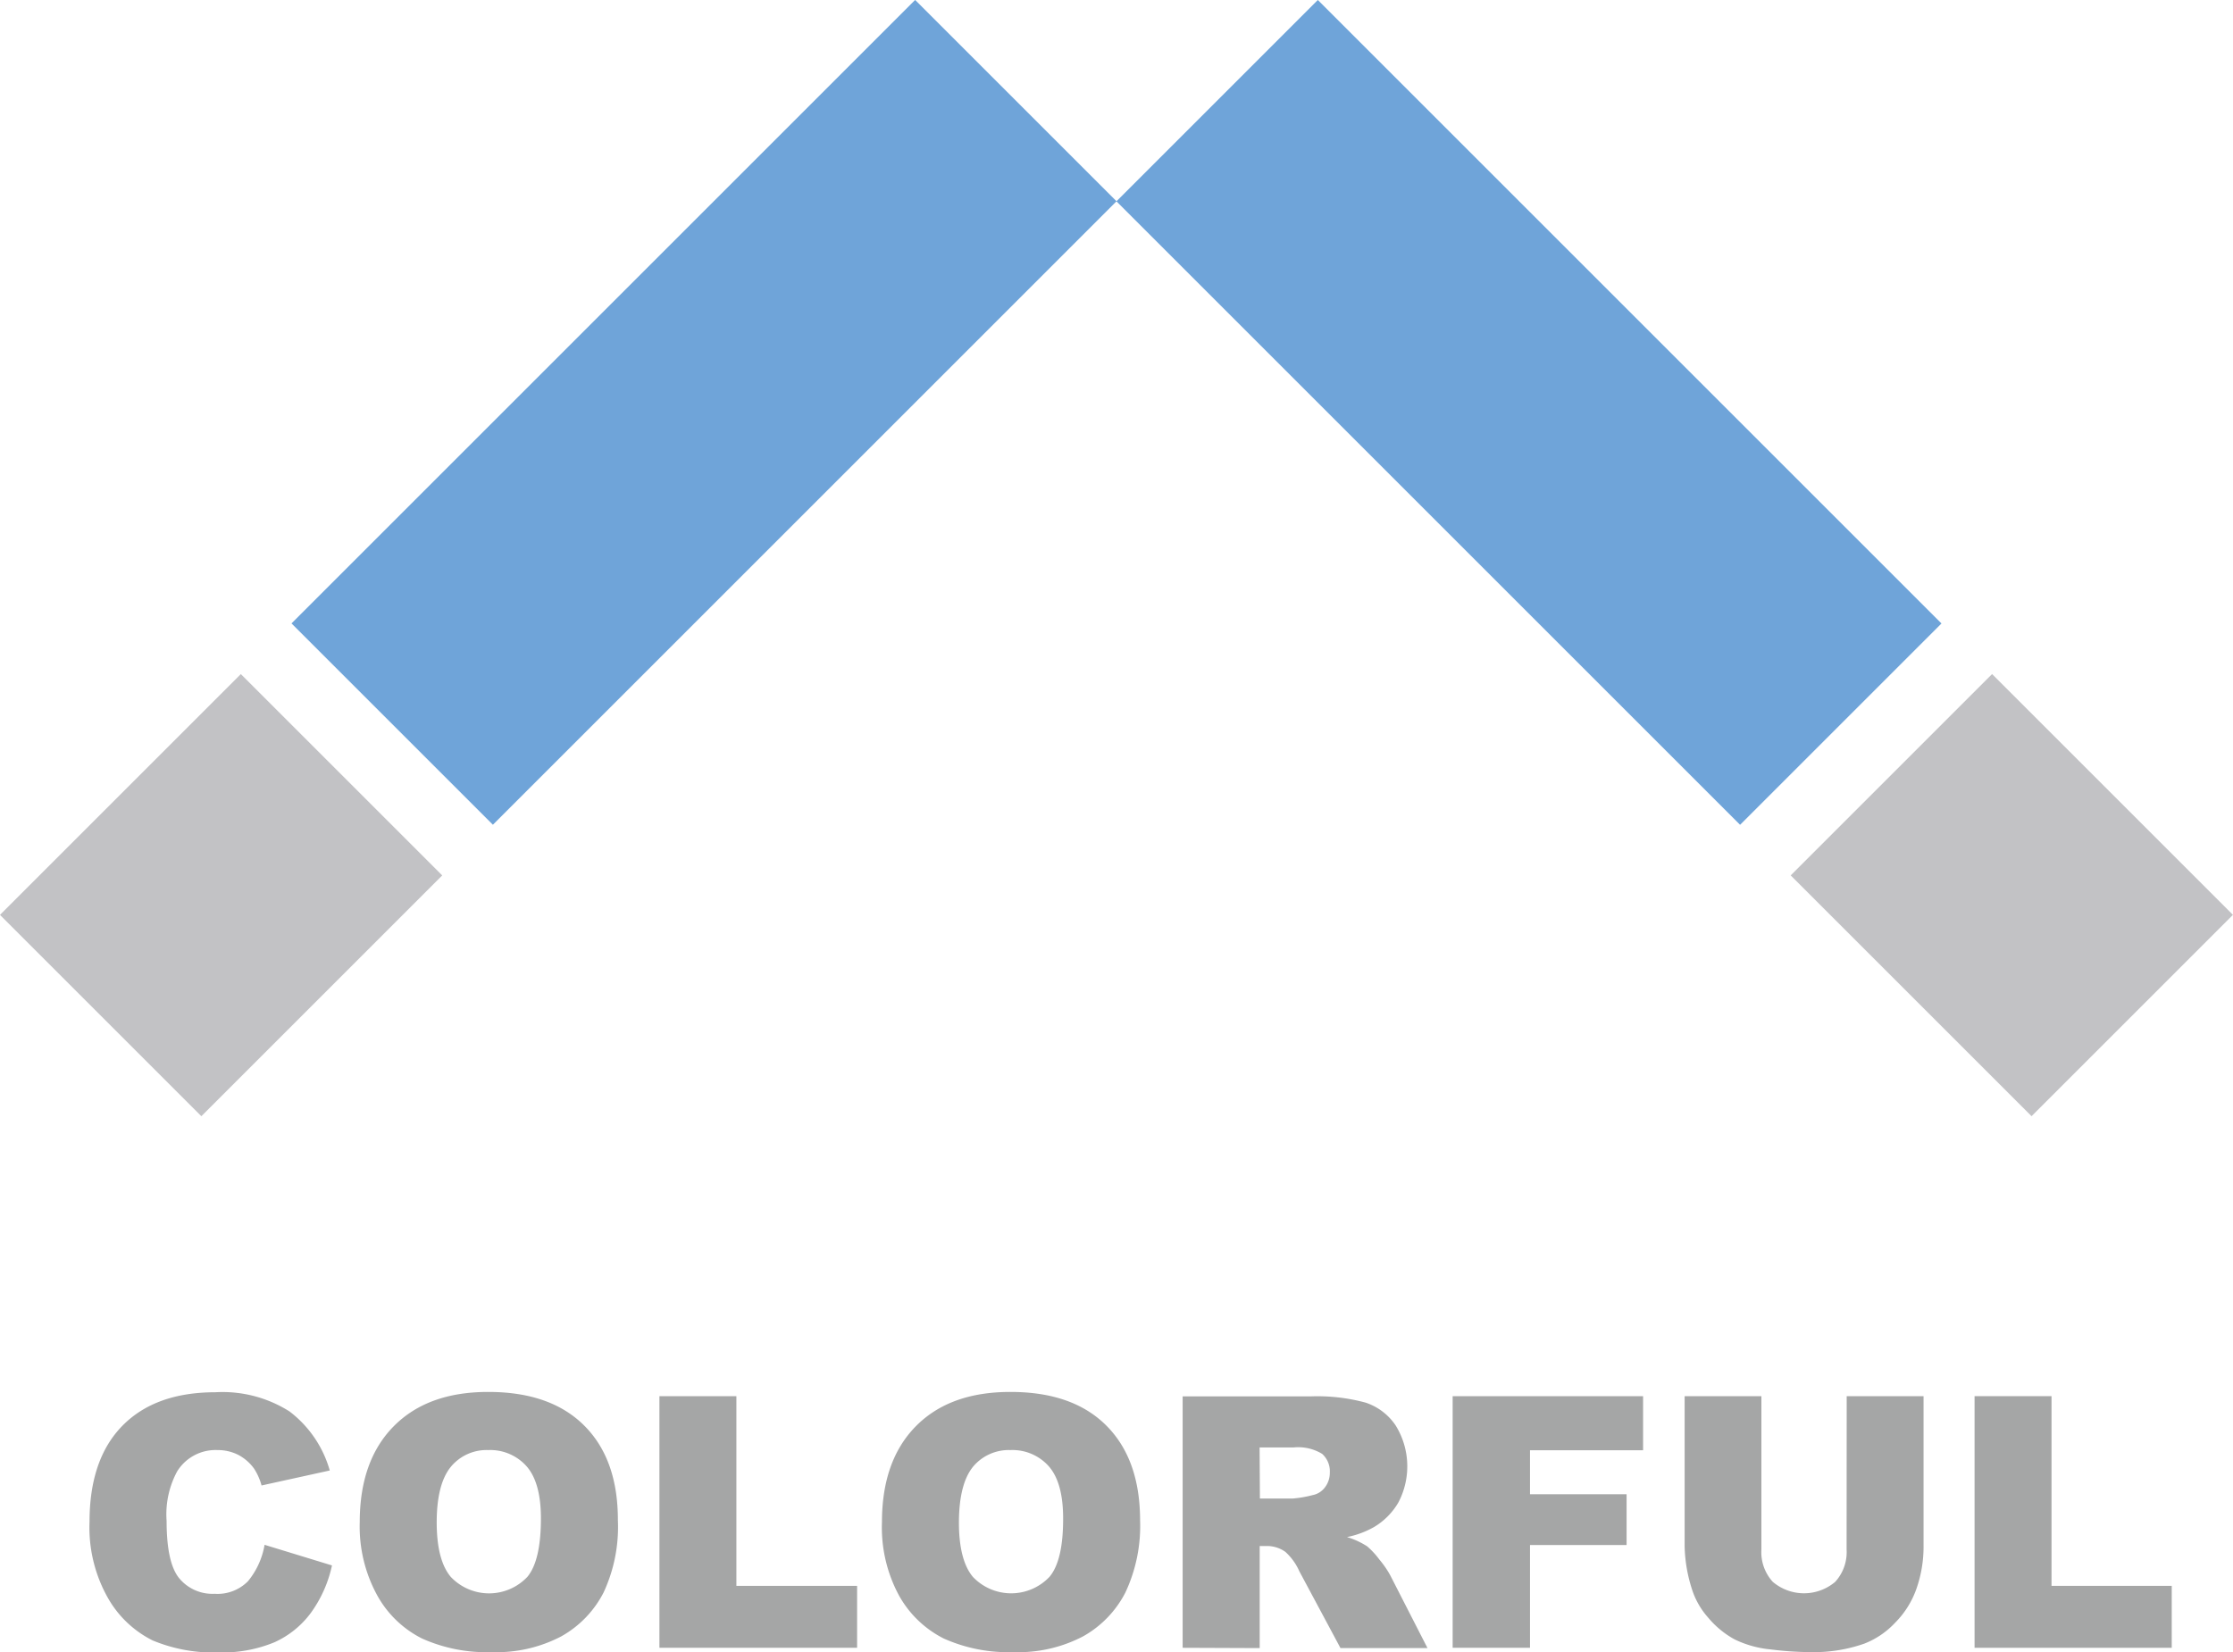 <svg id="afe1aa9c-fca3-4909-b84d-1d4bb9fcce29" data-name="Layer 1" xmlns="http://www.w3.org/2000/svg" viewBox="0 0 221.97 164.27"><rect x="26.15" y="26.85" width="87.67" height="28.31" transform="translate(-8.5 61.49) rotate(-45)" fill="#6fa4d9"/><rect x="137.83" y="-2.83" width="28.31" height="87.67" transform="translate(15.52 119.48) rotate(-45)" fill="#6fa4d9"/><rect x="5.05" y="74.85" width="33.86" height="28.31" transform="translate(-56.5 41.61) rotate(-45)" fill="#c2c2c5"/><rect x="185.83" y="72.07" width="28.31" height="33.86" transform="translate(-4.36 167.48) rotate(-45)" fill="#c2c2c5"/><path d="M26.3,153.6,33,155.65a12.49,12.49,0,0,1-2.13,4.76,9.22,9.22,0,0,1-3.61,2.89,13.52,13.52,0,0,1-5.48,1,15.74,15.74,0,0,1-6.6-1.19,10.49,10.49,0,0,1-4.42-4.17,14.22,14.22,0,0,1-1.86-7.64c0-4.13,1.09-7.32,3.27-9.54s5.26-3.33,9.25-3.33a12.44,12.44,0,0,1,7.36,1.91,11.2,11.2,0,0,1,4,5.87L26,147.7a5.93,5.93,0,0,0-.74-1.67,4.56,4.56,0,0,0-1.57-1.37,4.49,4.49,0,0,0-2.08-.48,4.48,4.48,0,0,0-4,2.12,9,9,0,0,0-1.05,4.92q0,4.17,1.25,5.7a4.29,4.29,0,0,0,3.52,1.55,4.25,4.25,0,0,0,3.32-1.25A7.72,7.72,0,0,0,26.3,153.6Z" fill="#a5a6a6"/><path d="M35.76,151.35q0-6.12,3.38-9.54t9.41-3.41q6.18,0,9.53,3.35t3.34,9.4A15.45,15.45,0,0,1,60,158.34a10.46,10.46,0,0,1-4.22,4.37,13.85,13.85,0,0,1-6.89,1.56,15.67,15.67,0,0,1-6.93-1.35,10.43,10.43,0,0,1-4.45-4.27A14.24,14.24,0,0,1,35.76,151.35Zm7.65,0q0,3.78,1.4,5.44a5.24,5.24,0,0,0,7.61,0q1.35-1.62,1.35-5.82,0-3.53-1.41-5.16a4.83,4.83,0,0,0-3.83-1.63,4.6,4.6,0,0,0-3.71,1.66Q43.41,147.56,43.41,151.39Z" fill="#a5a6a6"/><path d="M65.55,138.82H73.2v18.86h12v6.16H65.55Z" fill="#a5a6a6"/><path d="M87.67,151.35q0-6.12,3.37-9.54t9.42-3.41q6.18,0,9.52,3.35t3.35,9.4a15.58,15.58,0,0,1-1.46,7.19,10.46,10.46,0,0,1-4.22,4.37,13.88,13.88,0,0,1-6.89,1.56,15.72,15.72,0,0,1-6.94-1.35,10.49,10.49,0,0,1-4.45-4.27A14.24,14.24,0,0,1,87.67,151.35Zm7.65,0q0,3.78,1.39,5.44a5.25,5.25,0,0,0,7.61,0q1.37-1.62,1.36-5.82,0-3.53-1.41-5.16a4.83,4.83,0,0,0-3.83-1.63,4.63,4.63,0,0,0-3.72,1.66Q95.33,147.56,95.32,151.39Z" fill="#a5a6a6"/><path d="M117.56,163.84v-25h12.75a18.38,18.38,0,0,1,5.43.62,5.79,5.79,0,0,1,3,2.28,7.73,7.73,0,0,1,.27,7.64,6.84,6.84,0,0,1-2.42,2.45,9.06,9.06,0,0,1-2.69,1,7.92,7.92,0,0,1,2,.92,8,8,0,0,1,1.22,1.32,9.54,9.54,0,0,1,1.07,1.55l3.71,7.25h-8.65l-4.09-7.64a5.73,5.73,0,0,0-1.39-1.93,3.14,3.14,0,0,0-1.87-.58h-.68v10.15ZM125.24,149h3.23a11.12,11.12,0,0,0,2-.34,2,2,0,0,0,1.24-.78,2.36,2.36,0,0,0,.48-1.45,2.33,2.33,0,0,0-.76-1.87,4.59,4.59,0,0,0-2.85-.64h-3.37Z" fill="#a5a6a6"/><path d="M144.4,138.82h18.93v5.38H152.09v4.37h9.6v5.05h-9.6v10.22H144.4Z" fill="#a5a6a6"/><path d="M183.57,138.82h7.64v14.91a12.61,12.61,0,0,1-.69,4.19,9,9,0,0,1-2.15,3.44,8.31,8.31,0,0,1-3.06,2.07,15.23,15.23,0,0,1-5.36.84A33.46,33.46,0,0,1,176,164a10.39,10.39,0,0,1-3.58-1,9.1,9.1,0,0,1-2.62-2.16,7.78,7.78,0,0,1-1.63-2.88,14.81,14.81,0,0,1-.71-4.23V138.82h7.63v15.26a4.37,4.37,0,0,0,1.13,3.2,4.8,4.8,0,0,0,6.21,0,4.39,4.39,0,0,0,1.13-3.22Z" fill="#a5a6a6"/><path d="M196.28,138.82h7.65v18.86h11.95v6.16h-19.6Z" fill="#a5a6a6"/></svg>